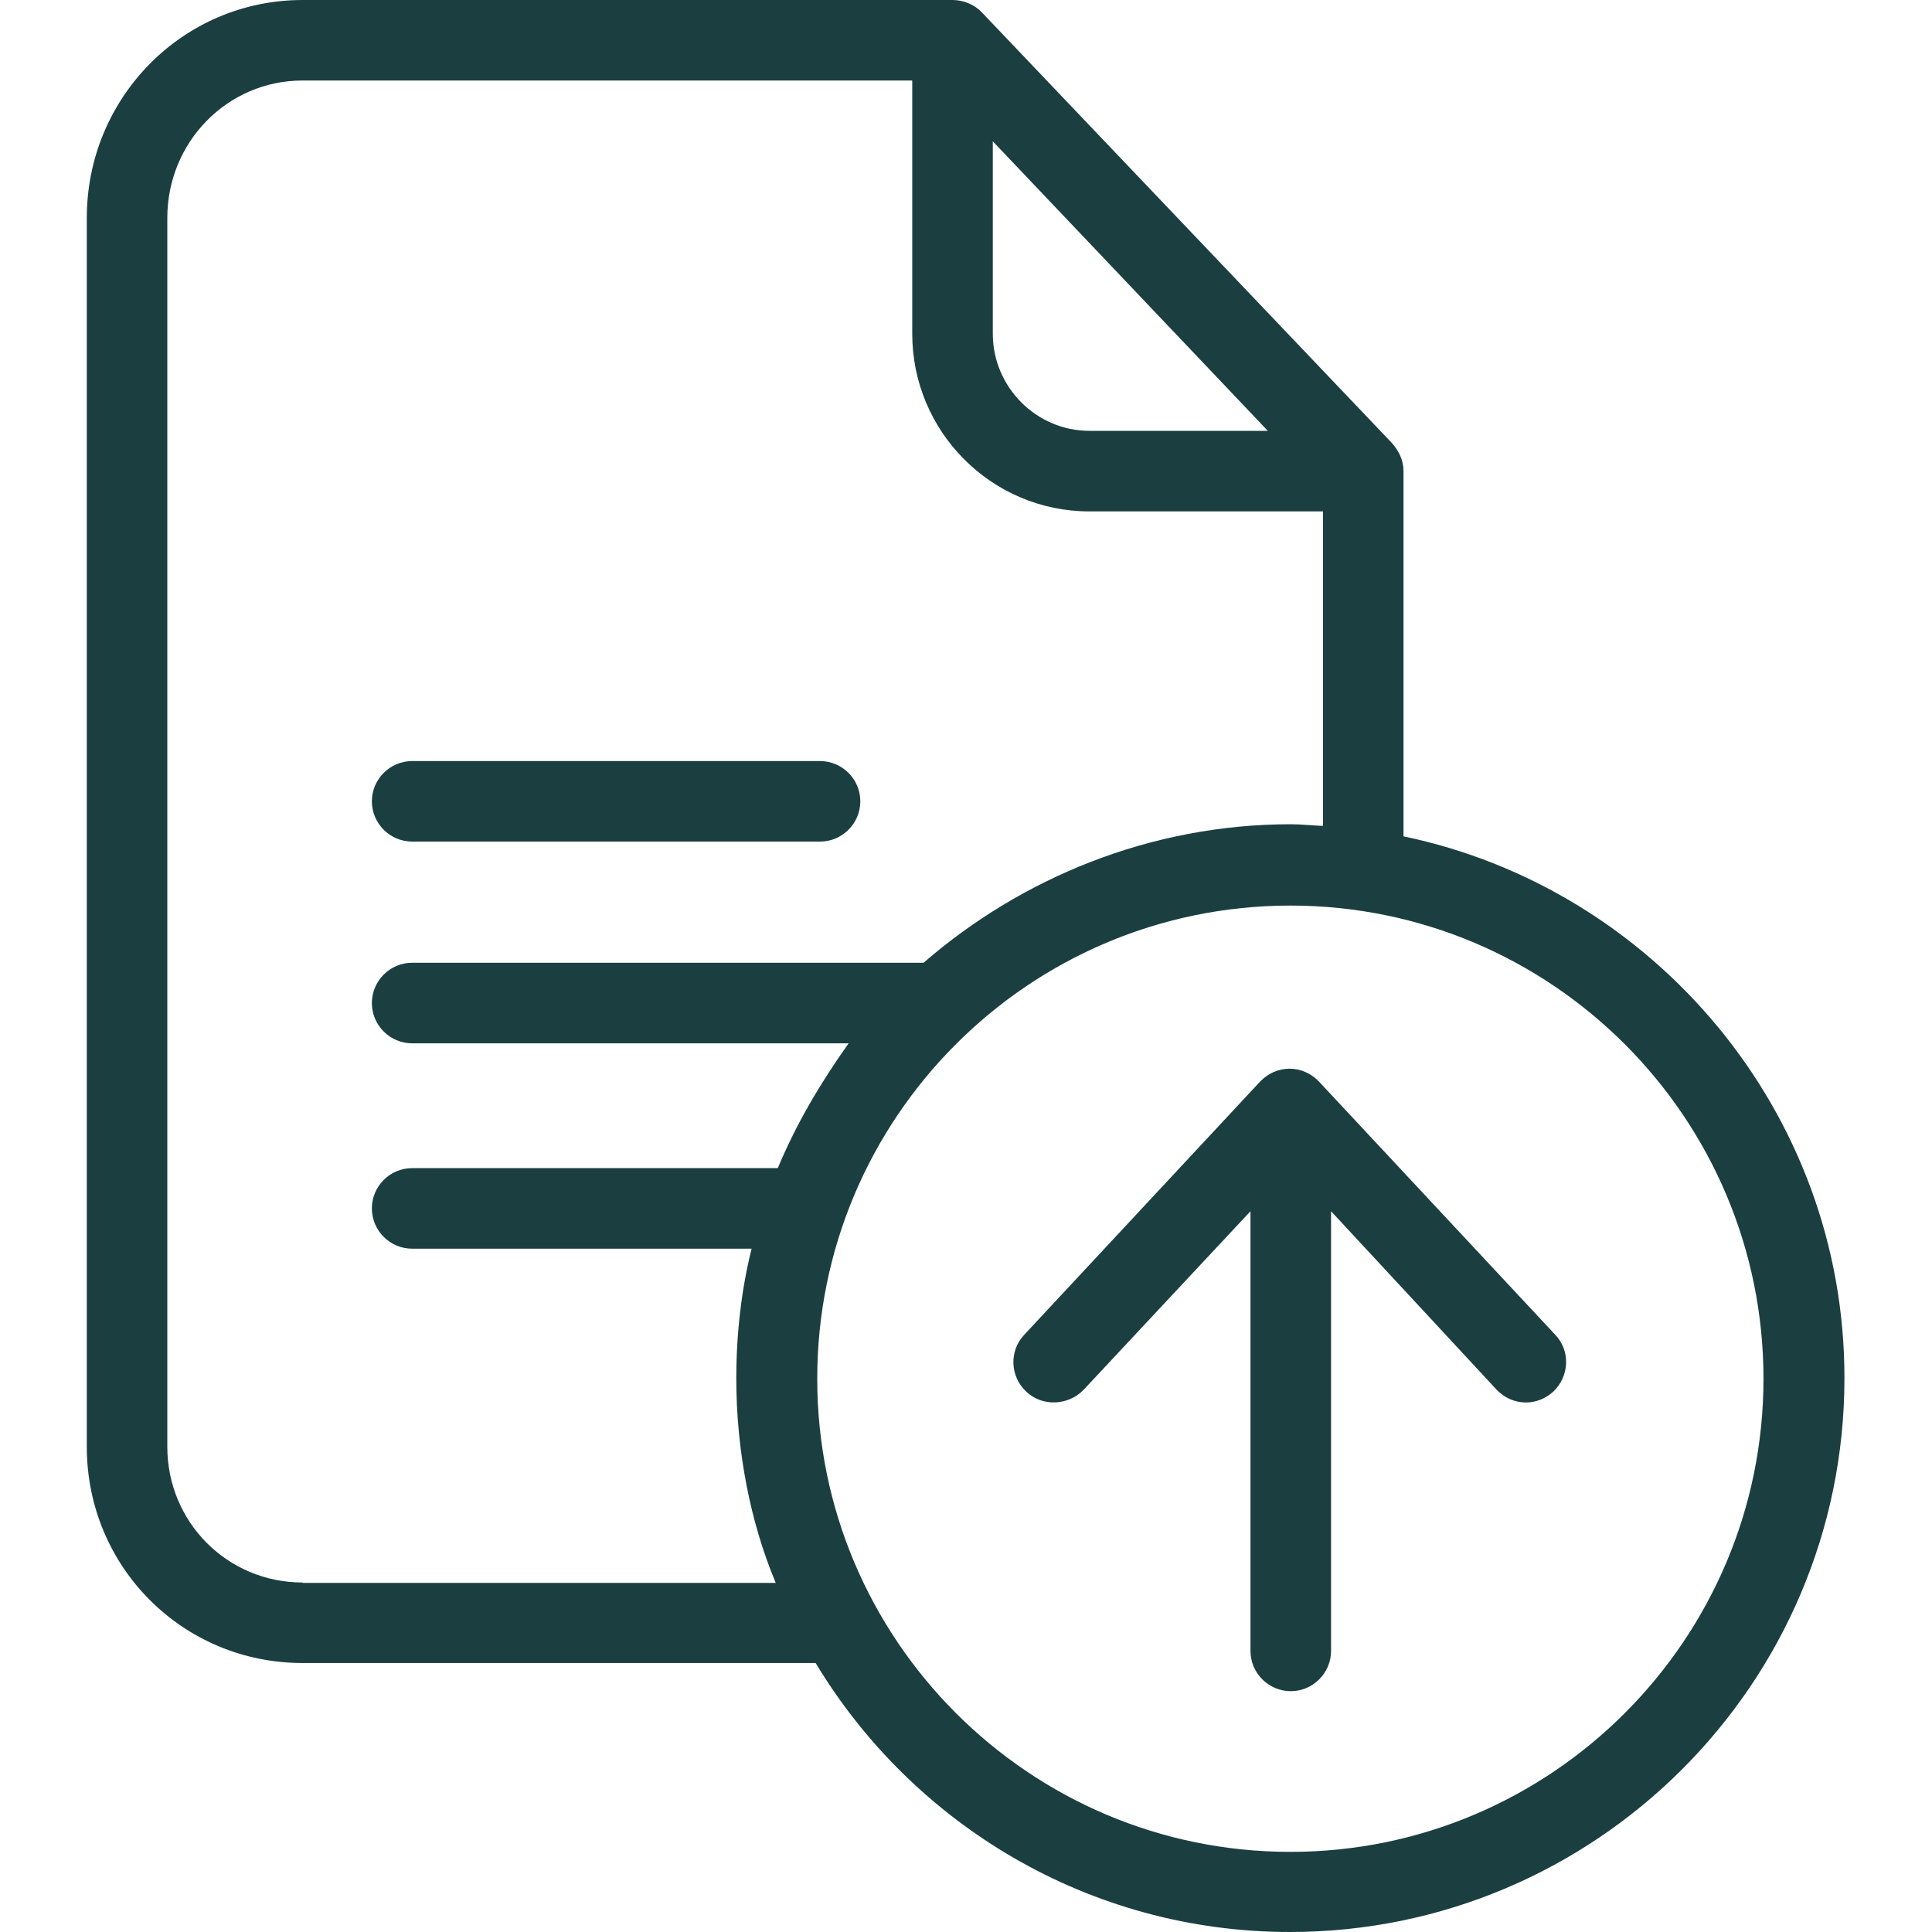 <svg width="40" height="40" viewBox="0 0 40 40" fill="none" xmlns="http://www.w3.org/2000/svg">
<g clip-path="url(#clip0_155_301)">
<path d="M29.058 17.316V9.746C29.058 9.529 28.958 9.329 28.817 9.171L20.33 0.258C20.171 0.092 19.946 0 19.721 0H6.265C3.781 0 1.797 2.026 1.797 4.51V29.954C1.797 32.439 3.781 34.431 6.265 34.431H16.887C18.895 37.766 22.547 40 26.707 40C33.026 40 38.187 34.864 38.187 28.537C38.195 23.01 34.227 18.391 29.058 17.316ZM20.555 2.926L26.249 8.92H22.555C21.455 8.92 20.555 8.012 20.555 6.911V2.926ZM6.265 32.764C4.706 32.764 3.464 31.513 3.464 29.954V4.51C3.464 2.943 4.706 1.667 6.265 1.667H18.887V6.911C18.887 8.937 20.53 10.588 22.555 10.588H27.391V17.099C27.141 17.09 26.941 17.065 26.724 17.065C23.814 17.065 21.138 18.183 19.121 19.933H8.533C8.074 19.933 7.699 20.308 7.699 20.767C7.699 21.226 8.074 21.601 8.533 21.601H17.57C16.978 22.434 16.486 23.268 16.103 24.185H8.533C8.074 24.185 7.699 24.56 7.699 25.019C7.699 25.477 8.074 25.853 8.533 25.853H15.561C15.352 26.686 15.244 27.612 15.244 28.537C15.244 30.038 15.536 31.522 16.061 32.772H6.265V32.764ZM26.716 38.341C21.313 38.341 16.92 33.947 16.92 28.545C16.92 23.143 21.305 18.749 26.716 18.749C32.126 18.749 36.511 23.143 36.511 28.545C36.511 33.947 32.118 38.341 26.716 38.341Z" fill="#1B3F40"/>
<path d="M8.533 17.424H16.978C17.437 17.424 17.812 17.049 17.812 16.59C17.812 16.132 17.437 15.757 16.978 15.757H8.533C8.074 15.757 7.699 16.132 7.699 16.59C7.699 17.049 8.074 17.424 8.533 17.424Z" fill="#1B3F40"/>
<path d="M27.307 22.392C27.149 22.226 26.932 22.126 26.699 22.126C26.465 22.126 26.249 22.226 26.09 22.392L21.205 27.636C20.888 27.97 20.913 28.503 21.247 28.812C21.58 29.129 22.122 29.104 22.439 28.77L25.89 25.077V34.181C25.89 34.639 26.265 35.014 26.724 35.014C27.182 35.014 27.558 34.639 27.558 34.181V25.077L30.984 28.77C31.151 28.945 31.367 29.037 31.593 29.037C31.793 29.037 31.993 28.962 32.159 28.812C32.493 28.495 32.518 27.97 32.201 27.636L27.307 22.392Z" fill="#1B3F40"/>
</g>
<defs>
<clipPath id="clip0_155_301">
<rect width="40" height="40" fill="white"/>
</clipPath>
</defs>
</svg>
